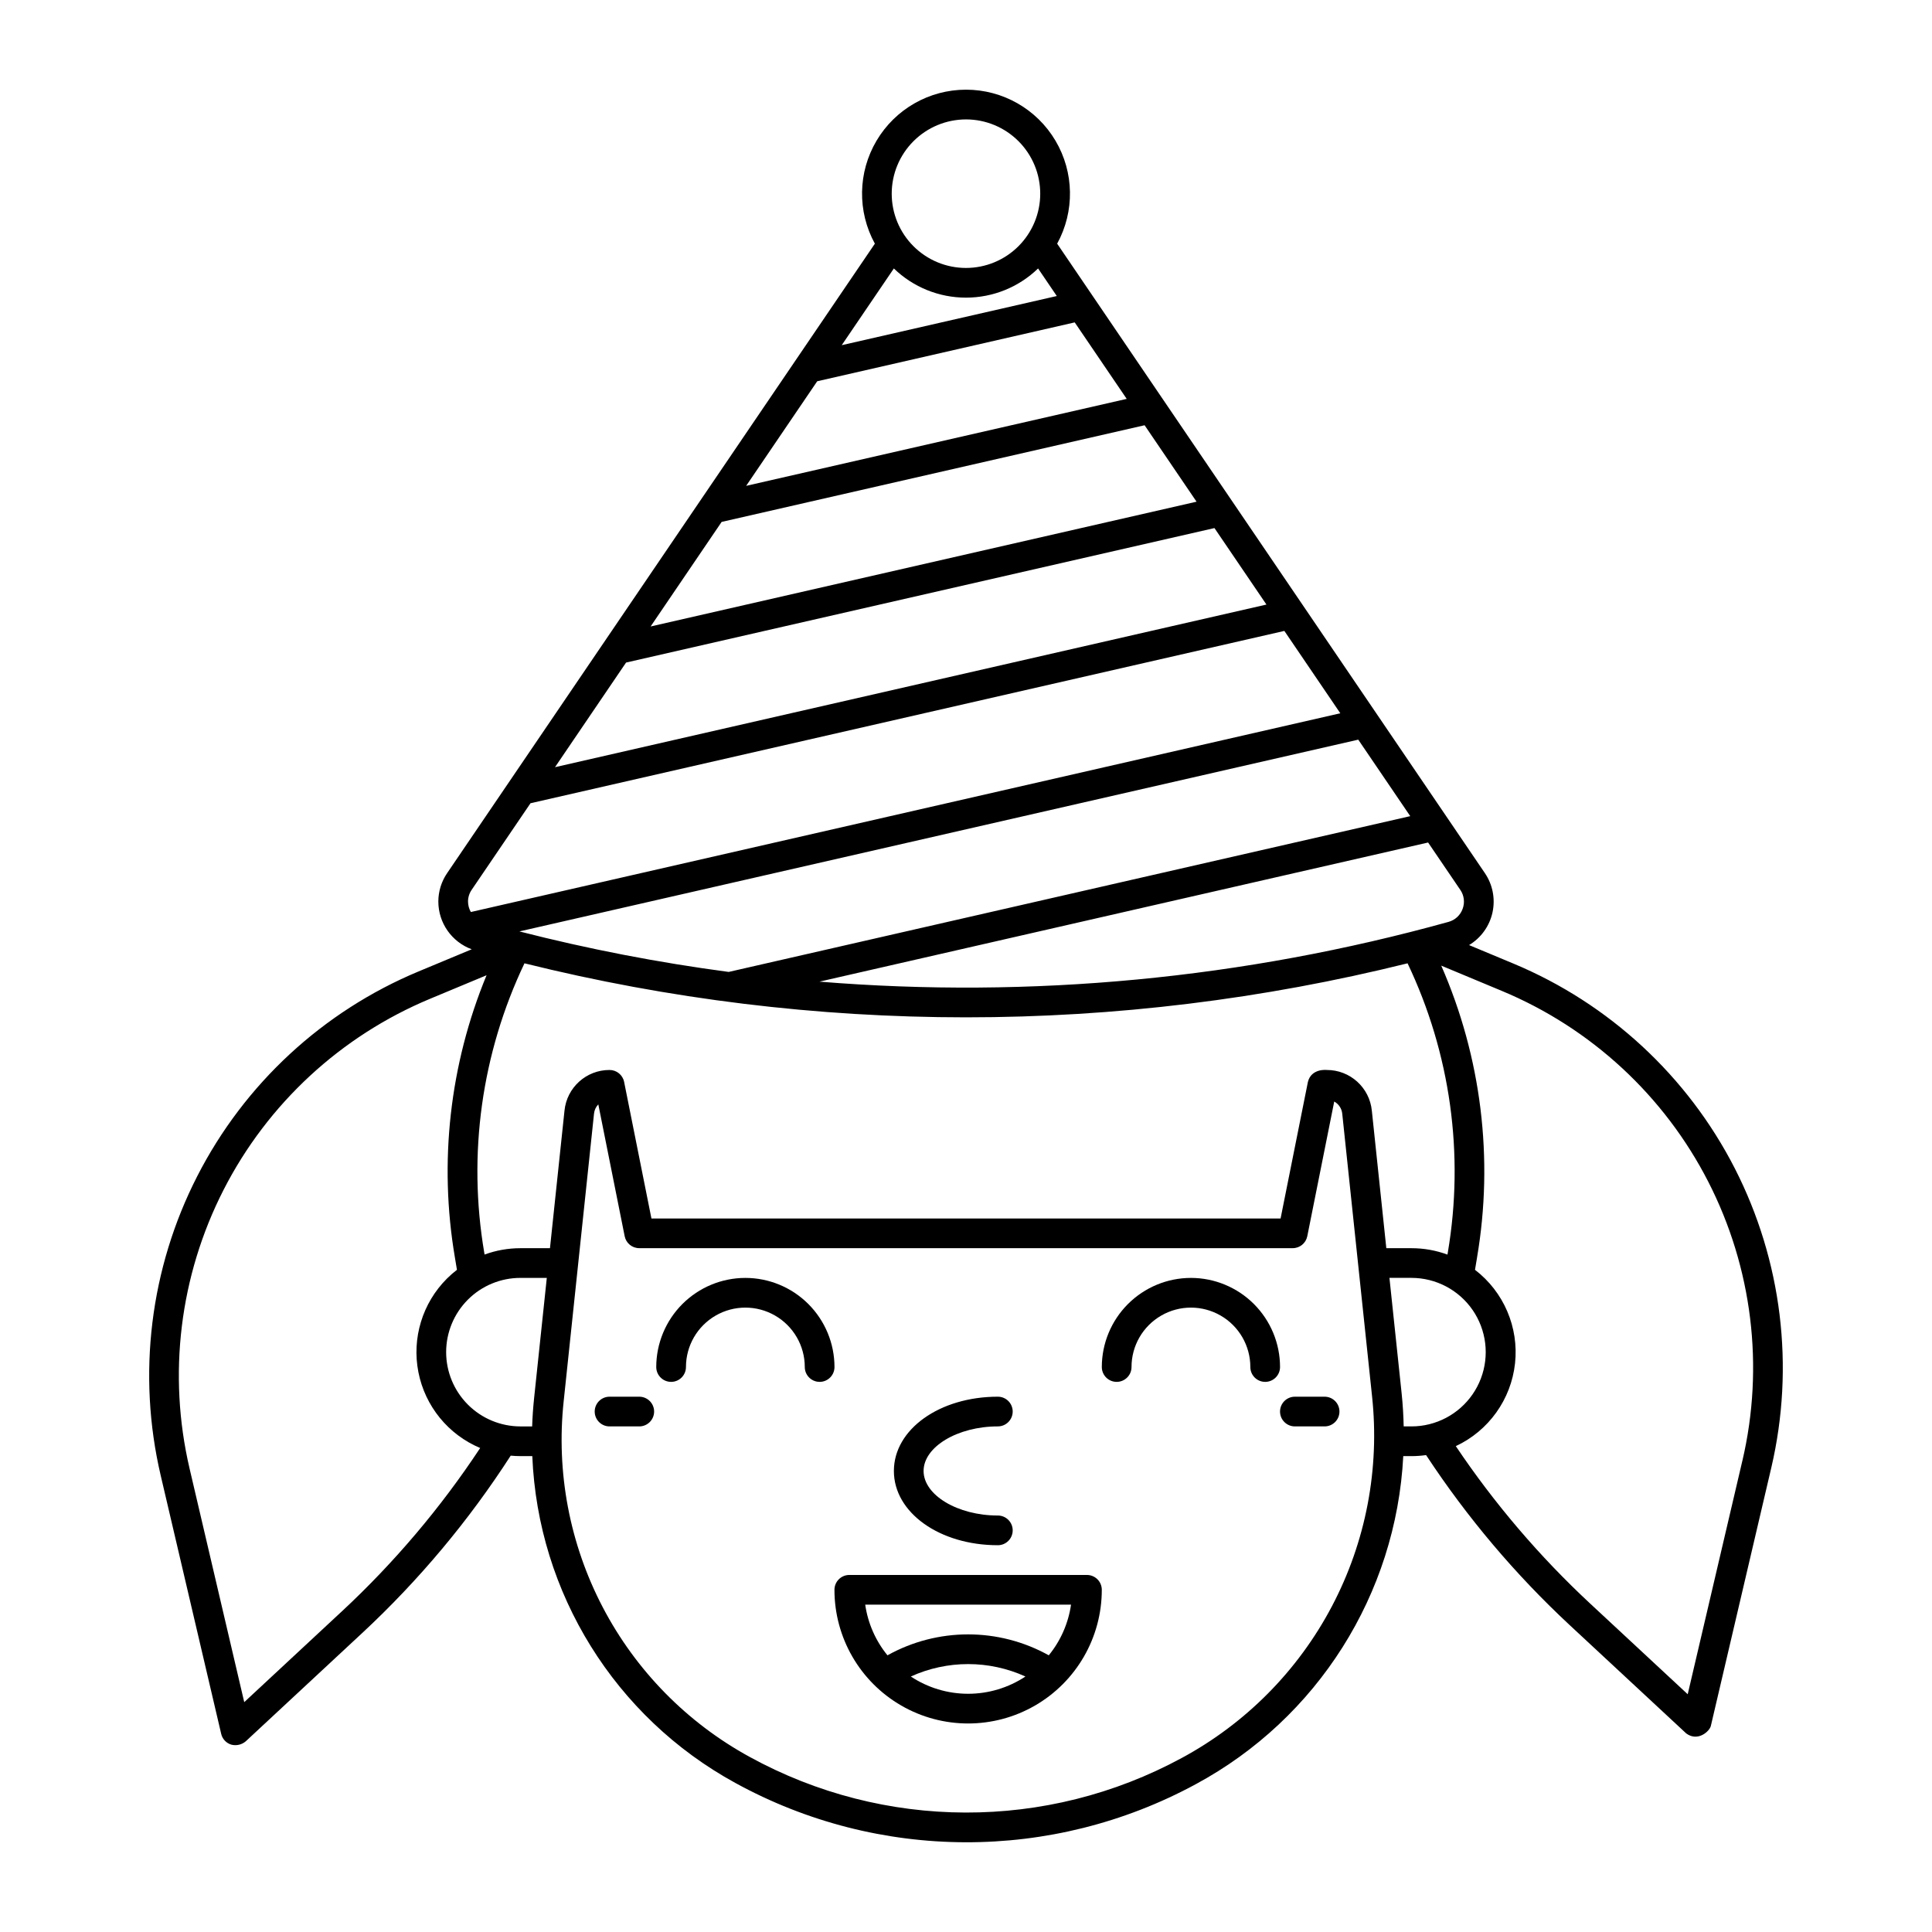 <?xml version="1.0" encoding="UTF-8"?>
<!-- Uploaded to: SVG Repo, www.svgrepo.com, Generator: SVG Repo Mixer Tools -->
<svg fill="#000000" width="800px" height="800px" version="1.1" viewBox="144 144 512 512" xmlns="http://www.w3.org/2000/svg">
 <g>
  <path d="m341.53 482.66c-6.262 0.004-12.262 2.496-16.691 6.922-4.426 4.43-6.918 10.43-6.926 16.691 0 2.176 1.766 3.938 3.938 3.938 2.176 0 3.938-1.762 3.938-3.938 0-5.625 3-10.82 7.871-13.633s10.871-2.812 15.742 0c4.871 2.812 7.875 8.008 7.875 13.633 0 2.176 1.762 3.938 3.934 3.938 2.176 0 3.938-1.762 3.938-3.938-0.008-6.262-2.496-12.262-6.926-16.691-4.426-4.426-10.43-6.918-16.691-6.922z"/>
  <path d="m459.61 482.66c-6.262 0.004-12.266 2.496-16.691 6.922-4.43 4.43-6.918 10.43-6.926 16.691 0 2.176 1.762 3.938 3.938 3.938 2.172 0 3.934-1.762 3.934-3.938 0-5.625 3-10.82 7.875-13.633 4.871-2.812 10.871-2.812 15.742 0 4.871 2.812 7.871 8.008 7.871 13.633 0 2.176 1.762 3.938 3.938 3.938 2.172 0 3.934-1.762 3.934-3.938-0.004-6.262-2.496-12.262-6.922-16.691-4.43-4.426-10.43-6.918-16.691-6.922z"/>
  <path d="m408.44 553.5c2.172 0 3.934-1.762 3.934-3.938 0-2.172-1.762-3.934-3.934-3.934-10.668 0-19.68-5.41-19.68-11.809 0-6.394 9.012-11.809 19.68-11.809 2.172 0 3.934-1.762 3.934-3.938 0-2.172-1.762-3.934-3.934-3.934-15.449 0-27.551 8.645-27.551 19.68-0.004 11.035 12.098 19.68 27.551 19.68z"/>
  <path d="m432.05 561.38h-62.977 0.004c-2.176 0-3.938 1.762-3.938 3.938 0 12.656 6.75 24.348 17.711 30.676 10.961 6.328 24.465 6.328 35.426 0s17.711-18.02 17.711-30.676c0-1.047-0.414-2.047-1.152-2.785-0.738-0.738-1.738-1.152-2.785-1.152zm-46.672 26.914c9.648-4.391 20.723-4.391 30.371 0-4.504 2.984-9.785 4.574-15.188 4.574-5.398 0-10.68-1.59-15.184-4.574zm36.562-5.617c-13.289-7.398-29.461-7.398-42.754 0-3.144-3.856-5.184-8.496-5.894-13.426h54.543c-0.711 4.926-2.75 9.566-5.898 13.422z"/>
  <path d="m495.03 514.14h-7.871c-2.172 0-3.938 1.762-3.938 3.934 0 2.176 1.766 3.938 3.938 3.938h7.871c2.176 0 3.938-1.762 3.938-3.938 0-2.172-1.762-3.934-3.938-3.934z"/>
  <path d="m313.41 514.14h-7.871c-2.176 0-3.938 1.762-3.938 3.934 0 2.176 1.762 3.938 3.938 3.938h7.871c2.172 0 3.938-1.762 3.938-3.938 0-2.172-1.766-3.934-3.938-3.934z"/>
  <path d="m603.73 453.61c-12.523-24.449-33.305-43.668-58.656-54.25l-11.758-4.902c3.168-1.902 5.414-5.023 6.207-8.633 0.793-3.609 0.062-7.387-2.016-10.441l-113.35-166.81c4.684-8.539 4.516-18.91-0.445-27.289-4.957-8.379-13.973-13.52-23.707-13.52-9.738 0-18.75 5.141-23.711 13.52-4.961 8.379-5.129 18.75-0.445 27.289l-113.35 166.81c-1.52 2.219-2.332 4.848-2.336 7.539 0.012 5.652 3.539 10.699 8.848 12.648l-14.078 5.867h-0.004c-25.355 10.574-46.141 29.801-58.652 54.258-12.516 24.457-15.949 52.562-9.691 79.312l16.031 68.477c0.312 1.367 1.34 2.465 2.684 2.867 1.344 0.348 2.773 0.016 3.828-0.887l30.867-28.703v0.004c15.02-13.973 28.234-29.762 39.348-47.004 0.852 0.078 1.711 0.125 2.578 0.125h3.144c1.5 36.305 21.914 69.168 53.793 86.605 37.977 20.852 83.941 20.98 122.03 0.34 32.254-17.391 53.102-50.348 54.992-86.941h2.199c1.289-0.004 2.574-0.098 3.848-0.277 10.844 16.496 23.629 31.629 38.082 45.078l30.867 28.691c3.106 2.289 6.191-0.617 6.512-1.984l16.031-68.477c6.246-26.75 2.812-54.852-9.691-79.312zm-76.047 22.324-0.09 0.547h-0.004c-3.043-1.121-6.262-1.695-9.508-1.695h-6.691l-3.836-36.426c-0.602-6.144-5.773-10.824-11.949-10.805 0 0-4.078-0.492-4.996 3.164l-7.242 36.195h-166.73l-7.238-36.199c-0.371-1.84-1.984-3.16-3.859-3.16-6.168-0.02-11.34 4.652-11.945 10.789l-3.848 36.441h-7.824c-3.242 0-6.461 0.566-9.508 1.684l-0.09-0.539c-4.422-26.035-0.695-52.801 10.664-76.641 38.281 9.504 77.574 14.312 117.02 14.316 39.438-0.004 78.734-4.812 117.01-14.316 11.363 23.84 15.086 50.605 10.664 76.645zm-246.04-85.098 222.31-50.82 13.777 20.27-180.62 41.285c-18.684-2.481-37.207-6.066-55.465-10.734zm249.97-5.977c-0.609 1.691-2.004 2.977-3.738 3.449-54.207 15.051-110.64 20.41-166.71 15.836l161.3-36.871 8.52 12.535h0.004c1.02 1.48 1.254 3.367 0.625 5.051zm-131.62-161.98c7.133 0 13.984-2.769 19.109-7.734l4.961 7.305-56.996 13.027 13.816-20.332c5.121 4.965 11.977 7.734 19.109 7.734zm-39.422 22.16 68.242-15.602 13.777 20.27-100.85 23.047zm-25.328 37.273 112.09-25.617 13.766 20.258-144.68 33.07zm-25.328 37.273 155.93-35.641 13.777 20.27-188.54 43.098zm90.078-143.94c5.219 0 10.223 2.074 13.914 5.766 3.691 3.691 5.766 8.695 5.766 13.914 0 5.223-2.074 10.227-5.766 13.918-3.691 3.691-8.695 5.766-13.914 5.766-5.223 0-10.227-2.074-13.918-5.766-3.691-3.691-5.762-8.695-5.762-13.918 0.004-5.215 2.078-10.219 5.769-13.906 3.688-3.691 8.691-5.766 13.91-5.773zm-130.99 204.16 15.586-22.938 199.78-45.668 14.828 21.824-230.42 52.672c-0.48-0.848-0.738-1.805-0.746-2.777 0-1.113 0.34-2.199 0.973-3.113zm-34.375 191.19-25.902 24.09-14.48-61.875c-5.836-24.938-2.637-51.133 9.027-73.934 11.668-22.801 31.043-40.723 54.68-50.578l14.996-6.25h-0.004c-9.766 23.641-12.676 49.555-8.395 74.77l0.547 3.293v0.004c-0.938 0.723-1.828 1.504-2.664 2.34-6.492 6.488-9.324 15.785-7.551 24.793 1.77 9.008 7.91 16.539 16.371 20.09-10.449 15.824-22.742 30.344-36.625 43.262zm27.605-68.66c0-5.219 2.074-10.227 5.766-13.918 3.688-3.691 8.695-5.762 13.914-5.762h6.996l-3.367 31.887c-0.262 2.5-0.434 4.988-0.516 7.473h-3.113c-5.219-0.008-10.219-2.082-13.91-5.773-3.688-3.688-5.766-8.691-5.769-13.906zm194.9 107.57c-35.738 19.367-78.863 19.246-114.49-0.32-16.602-9.082-30.141-22.879-38.91-39.648-8.766-16.77-12.371-35.758-10.355-54.574l8.043-76.23c0.09-0.926 0.492-1.789 1.137-2.461l6.988 34.941v0.004c0.367 1.84 1.984 3.164 3.859 3.16h173.18c1.879 0 3.492-1.324 3.859-3.164l7.141-35.695c1.199 0.664 1.996 1.875 2.125 3.238l7.898 74.852c2.066 19.191-1.629 38.562-10.621 55.645-8.992 17.082-22.867 31.094-39.855 40.254zm58.859-87.895c-0.066-2.93-0.238-5.875-0.551-8.828l-3.223-30.531h5.856c6.461 0.008 12.508 3.188 16.18 8.504 3.668 5.32 4.492 12.102 2.203 18.145-2.289 6.043-7.398 10.578-13.672 12.133-1.539 0.387-3.121 0.582-4.711 0.578zm89.754 9.109-14.484 61.875-25.902-24.078c-13.41-12.48-25.34-26.465-35.555-41.676 8.707-4.062 14.656-12.379 15.695-21.93 1.039-9.551-2.984-18.953-10.609-24.793l0.551-3.301h-0.004c4.438-26.145 1.141-53.02-9.492-77.312l16.094 6.711c23.637 9.855 43.012 27.777 54.68 50.574 11.664 22.797 14.867 48.992 9.031 73.93z"/>
 </g>
</svg>